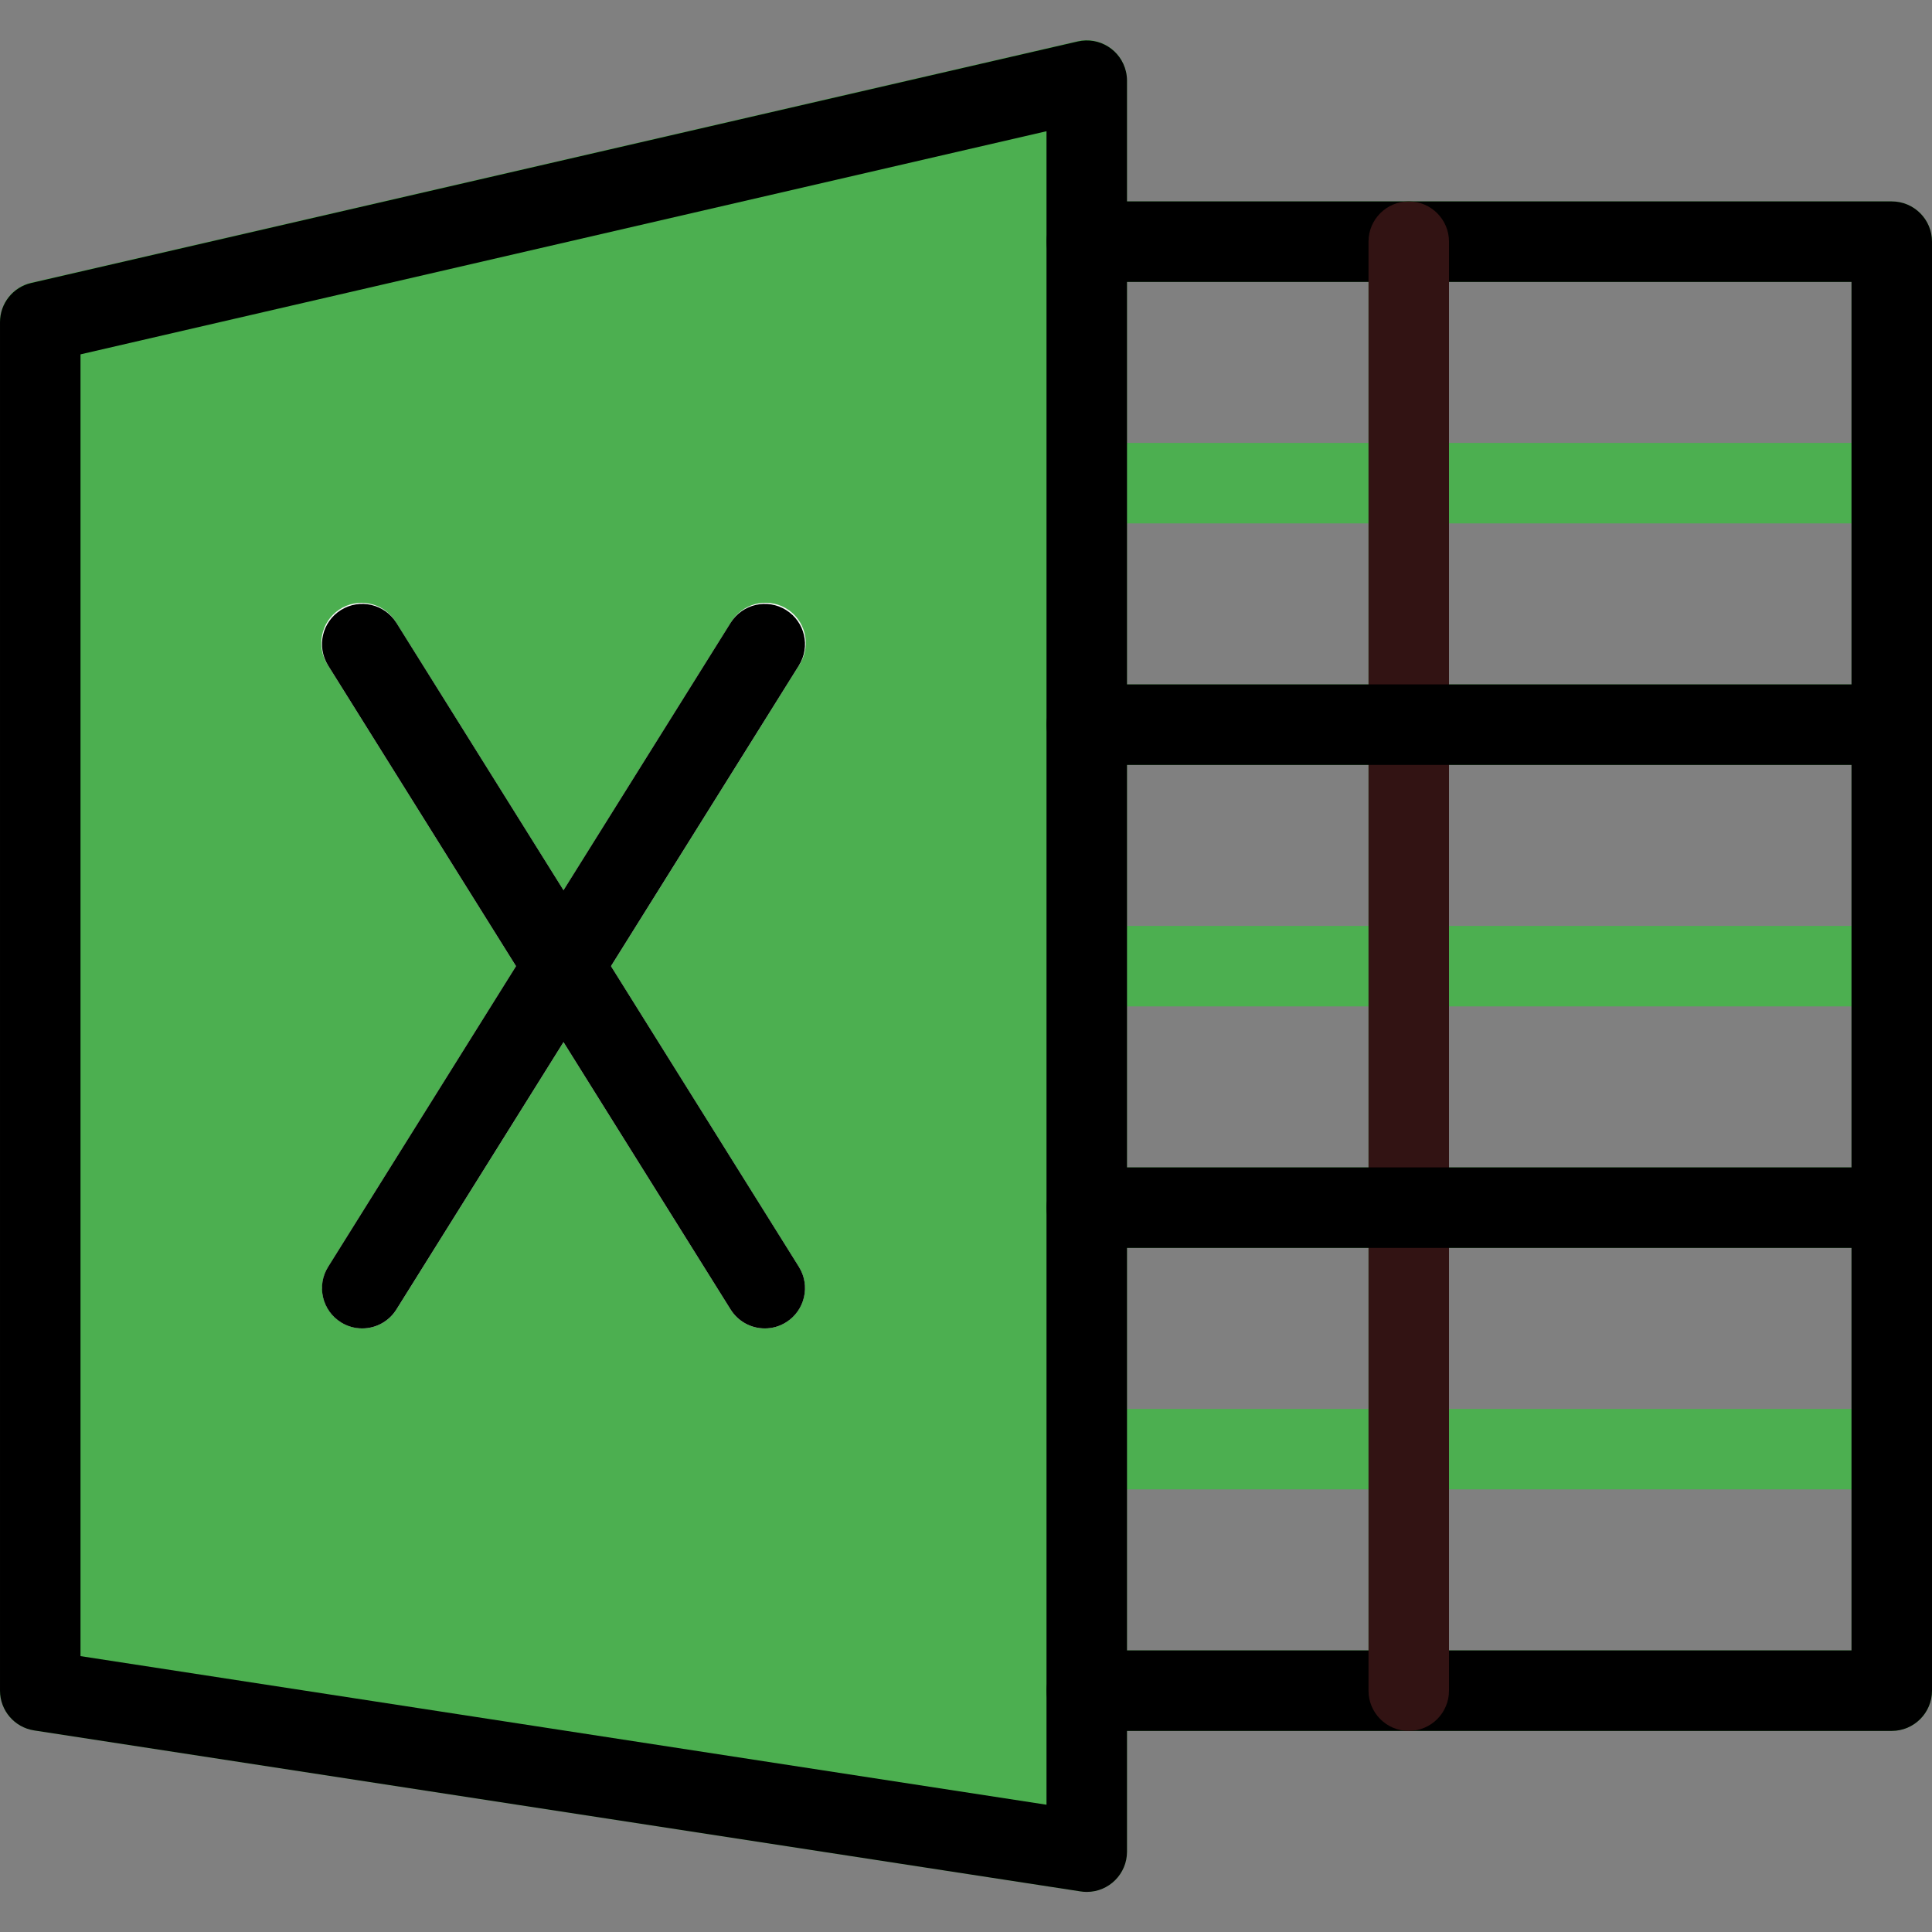 <svg width="260" height="260" viewBox="0 0 260 260" fill="none" xmlns="http://www.w3.org/2000/svg">
<rect x="0" y="0" width="260" height="260" fill="#808080" stroke="none"/>
<g clip-path="url(#clip0)">
<path d="M149.63 6.608C148.345 5.564 146.653 5.165 145.037 5.525L4.204 38.025C1.725 38.594 -0.024 40.812 -2.82511e-06 43.355V227.522C0.001 230.194 1.952 232.467 4.593 232.874L145.426 254.541C148.383 254.995 151.149 252.967 151.603 250.01C151.645 249.739 151.666 249.464 151.666 249.189V10.855C151.671 9.203 150.921 7.639 149.63 6.608Z" fill="#4CAF50"/>
<path d="M254.584 232.938H146.25C143.258 232.938 140.833 230.513 140.833 227.521C140.833 224.53 143.258 222.104 146.25 222.104H249.167V37.938H146.25C143.258 37.938 140.833 35.513 140.833 32.521C140.833 29.53 143.258 27.105 146.25 27.105H254.583C257.575 27.105 260 29.53 260 32.522V227.522C260 230.513 257.575 232.938 254.584 232.938Z" fill="#4CAF50"/>
<path d="M102.917 178.772C101.049 178.772 99.313 177.809 98.324 176.226L44.157 89.559C42.492 87.073 43.157 83.709 45.642 82.044C48.127 80.378 51.492 81.044 53.157 83.529C53.223 83.626 53.285 83.726 53.344 83.828L107.511 170.494C109.09 173.035 108.311 176.375 105.77 177.955C104.914 178.487 103.925 178.77 102.917 178.772Z" fill="#FAFAFA"/>
<path d="M48.751 178.772C45.759 178.766 43.339 176.336 43.345 173.344C43.347 172.333 43.633 171.342 44.168 170.484L98.335 83.817C99.835 81.229 103.15 80.347 105.738 81.847C108.326 83.347 109.208 86.661 107.708 89.25C107.649 89.351 107.587 89.451 107.521 89.548L53.355 176.215C52.366 177.806 50.625 178.773 48.751 178.772Z" fill="#FAFAFA"/>
<path d="M189.584 232.938C186.592 232.938 184.167 230.513 184.167 227.521V32.521C184.167 29.53 186.592 27.105 189.584 27.105C192.575 27.105 195.001 29.53 195.001 32.521V227.521C195 230.513 192.575 232.938 189.584 232.938Z" fill="#4CAF50"/>
<path d="M254.584 200.438H146.25C143.258 200.438 140.833 198.013 140.833 195.021C140.833 192.03 143.258 189.604 146.25 189.604H254.583C257.575 189.604 260 192.03 260 195.021C260 198.013 257.575 200.438 254.584 200.438Z" fill="#4CAF50"/>
<path d="M254.584 167.938H146.25C143.258 167.938 140.833 165.513 140.833 162.521C140.833 159.53 143.258 157.104 146.25 157.104H254.583C257.575 157.104 260 159.53 260 162.521C260 165.513 257.575 167.938 254.584 167.938Z" fill="#4CAF50"/>
<path d="M254.584 135.438H146.25C143.258 135.438 140.833 133.013 140.833 130.021C140.833 127.03 143.258 124.604 146.25 124.604H254.583C257.575 124.604 260 127.03 260 130.021C260 133.013 257.575 135.438 254.584 135.438Z" fill="#4CAF50"/>
<path d="M254.584 102.938H146.25C143.258 102.938 140.833 100.513 140.833 97.521C140.833 94.53 143.258 92.105 146.25 92.105H254.583C257.575 92.105 260 94.53 260 97.521C260 100.513 257.575 102.938 254.584 102.938Z" fill="#4CAF50"/>
<path d="M254.584 70.438H146.25C143.258 70.438 140.833 68.013 140.833 65.021C140.833 62.03 143.258 59.605 146.25 59.605H254.583C257.575 59.605 260 62.03 260 65.021C260 68.013 257.575 70.438 254.584 70.438Z" fill="#4CAF50"/>
<g style="mix-blend-mode:overlay">
<path d="M146.25 254.605C145.974 254.604 145.699 254.583 145.427 254.54L4.594 232.873C1.952 232.467 0.002 230.194 0.001 227.521V43.355C0.002 40.832 1.745 38.645 4.204 38.079L145.037 5.579C147.952 4.909 150.859 6.73 151.529 9.645C151.621 10.042 151.667 10.448 151.667 10.855V249.188C151.667 252.18 149.242 254.605 146.25 254.605ZM10.834 222.874L140.834 242.872V17.658L10.834 47.688V222.874V222.874Z" fill="black"/>
</g>
<g style="mix-blend-mode:lighten">
<path d="M254.584 232.938H146.25C143.258 232.938 140.833 230.513 140.833 227.521C140.833 224.53 143.258 222.104 146.25 222.104H249.167V37.938H146.25C143.258 37.938 140.833 35.513 140.833 32.521C140.833 29.53 143.258 27.105 146.25 27.105H254.583C257.575 27.105 260 29.53 260 32.522V227.522C260 230.513 257.575 232.938 254.584 232.938Z" fill="black"/>
</g>
<path d="M102.917 178.772C101.049 178.772 99.313 177.81 98.324 176.226L44.157 89.559C42.571 87.022 43.342 83.68 45.879 82.094C48.416 80.509 51.758 81.28 53.344 83.817L107.511 170.484C109.096 173.021 108.325 176.362 105.788 177.948C104.928 178.489 103.932 178.775 102.917 178.772Z" fill="black"/>
<path d="M48.75 178.772C47.734 178.775 46.739 178.49 45.879 177.949C43.342 176.363 42.571 173.021 44.157 170.484L98.324 83.817C99.909 81.281 103.251 80.51 105.788 82.095C108.325 83.68 109.096 87.022 107.511 89.559L53.344 176.226C52.354 177.81 50.618 178.772 48.75 178.772Z" fill="black"/>
<path d="M189.584 232.938C186.592 232.938 184.167 230.513 184.167 227.521V32.521C184.167 29.53 186.592 27.105 189.584 27.105C192.575 27.105 195.001 29.53 195.001 32.521V227.521C195 230.513 192.575 232.938 189.584 232.938Z" fill="#321313"/>
<path d="M254.584 167.938H146.25C143.258 167.938 140.833 165.513 140.833 162.521C140.833 159.53 143.258 157.104 146.25 157.104H254.583C257.575 157.104 260 159.53 260 162.521C260 165.513 257.575 167.938 254.584 167.938Z" fill="black"/>
<path d="M254.584 102.938H146.25C143.258 102.938 140.833 100.513 140.833 97.521C140.833 94.53 143.258 92.105 146.25 92.105H254.583C257.575 92.105 260 94.53 260 97.521C260 100.513 257.575 102.938 254.584 102.938Z" fill="black"/>
</g>
<defs>
<clipPath id="clip0">
<rect width="260" height="260" fill="white"/>
</clipPath>
</defs>
</svg>
